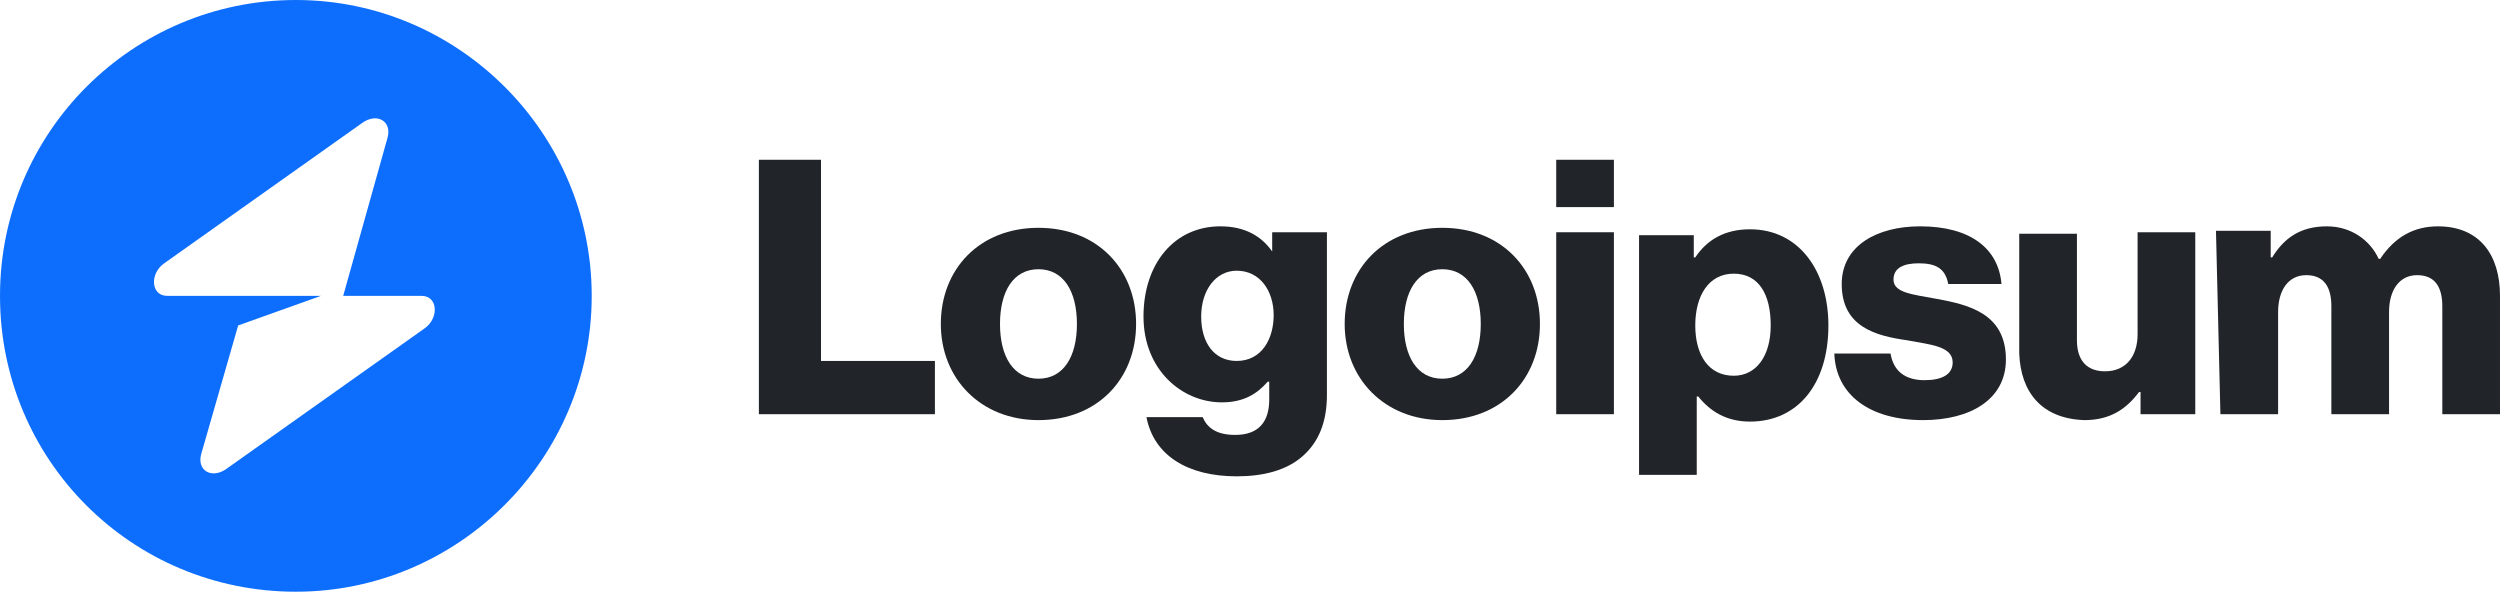 <?xml version="1.0" encoding="UTF-8"?>
<svg xmlns="http://www.w3.org/2000/svg" id="Layer_2" viewBox="0 0 169 40">
  <g id="Layer_2-2">
    <g id="logo-54">
      <path d="M51.2,28h12v-3.6h-7.7v-13.6h-4.2v17.2h-.1Z" style="fill:#212529;"></path>
      <path d="M70.2,25.6c-1.7,0-2.6-1.5-2.6-3.7s.9-3.7,2.6-3.7,2.6,1.5,2.6,3.7-.9,3.7-2.6,3.7ZM70.2,28.4c4,0,6.6-2.8,6.6-6.5s-2.6-6.5-6.6-6.5-6.6,2.8-6.6,6.5,2.7,6.5,6.6,6.5Z" style="fill:#212529;"></path>
      <path d="M83.6,32.2c1.8,0,3.4-.4,4.5-1.4,1-.9,1.6-2.2,1.6-4.1v-11h-3.7v1.3h0c-.7-1-1.8-1.7-3.5-1.7-3.1,0-5.2,2.5-5.2,6.1s2.6,5.8,5.3,5.8c1.5,0,2.4-.6,3.1-1.4h.1v1.2c0,1.5-.7,2.4-2.3,2.4-1.3,0-1.9-.5-2.2-1.2h-3.8c.5,2.6,2.8,4,6.1,4h0ZM83.6,24.4c-1.5,0-2.4-1.2-2.4-3s1-3.1,2.4-3.1c1.6,0,2.5,1.4,2.5,3s-.8,3.1-2.5,3.1Z" style="fill:#212529;"></path>
      <path d="M97.5,25.6c-1.7,0-2.6-1.5-2.6-3.7s.9-3.7,2.6-3.7,2.6,1.5,2.6,3.7-.9,3.7-2.6,3.7ZM97.5,28.4c4,0,6.6-2.8,6.6-6.5s-2.6-6.5-6.6-6.5-6.6,2.8-6.6,6.5,2.7,6.5,6.6,6.5Z" style="fill:#212529;"></path>
      <path d="M105.2,28h3.9v-12.3h-3.9v12.3ZM105.2,14h3.9v-3.2h-3.9v3.2Z" style="fill:#212529;"></path>
      <path d="M110.8,32.1h3.9v-5.3h.1c.8,1,1.9,1.7,3.5,1.7,3.2,0,5.3-2.5,5.3-6.5,0-3.7-2-6.5-5.3-6.5-1.7,0-2.9.7-3.7,1.9h-.1v-1.5h-3.7c0-.2,0,16.2,0,16.2ZM117.2,25.4c-1.7,0-2.6-1.4-2.6-3.4s.9-3.5,2.6-3.5,2.5,1.4,2.5,3.5-1,3.4-2.5,3.4Z" style="fill:#212529;"></path>
      <path d="M130,28.4c3.2,0,5.6-1.4,5.6-4.1,0-3.1-2.5-3.7-4.7-4.1-1.6-.3-2.9-.4-2.9-1.3,0-.8.7-1.1,1.7-1.1,1.1,0,1.8.3,2,1.4h3.6c-.2-2.4-2.1-3.9-5.5-3.9-2.9,0-5.3,1.3-5.3,3.9,0,2.9,2.3,3.5,4.4,3.8,1.6.3,3.1.4,3.1,1.5,0,.8-.7,1.2-1.9,1.2-1.3,0-2.1-.6-2.3-1.8h-3.8c.1,2.8,2.4,4.5,6,4.5h0Z" style="fill:#212529;"></path>
      <path d="M140.9,28.4c1.7,0,2.8-.7,3.7-1.9h.1v1.5h3.7v-12.3h-3.9v6.9c0,1.5-.8,2.5-2.2,2.5-1.2,0-1.9-.7-1.9-2.1v-7.2h-3.9v8.1c.1,2.6,1.5,4.4,4.4,4.5h0Z" style="fill:#212529;"></path>
      <path d="M150.1,28h3.9v-6.9c0-1.5.7-2.5,1.9-2.5s1.7.8,1.7,2.1v7.3h3.9v-6.9c0-1.5.7-2.5,1.9-2.5s1.7.8,1.7,2.1v7.3h3.9v-8c0-2.8-1.4-4.7-4.2-4.7-1.6,0-2.9.7-3.9,2.2h-.1c-.6-1.3-1.9-2.2-3.5-2.2-1.8,0-2.9.8-3.7,2.1h-.1v-1.8h-3.7l.3,12.4h0Z" style="fill:#212529;"></path>
      <path d="M20,40c11,0,20-9,20-20S31,0,20,0,0,8.9,0,20s8.9,20,20,20ZM26.2,9.3c.3-1.1-.7-1.7-1.7-1l-13.4,9.5c-1,.7-.9,2.2.2,2.2h10.4l-5.6,2-2.5,8.7c-.3,1.1.7,1.7,1.7,1l13.4-9.5c1-.7.9-2.2-.2-2.2h-5.3l3-10.7Z" style="fill:#0d6efd; fill-rule:evenodd;"></path>
    </g>
  </g>
</svg>
